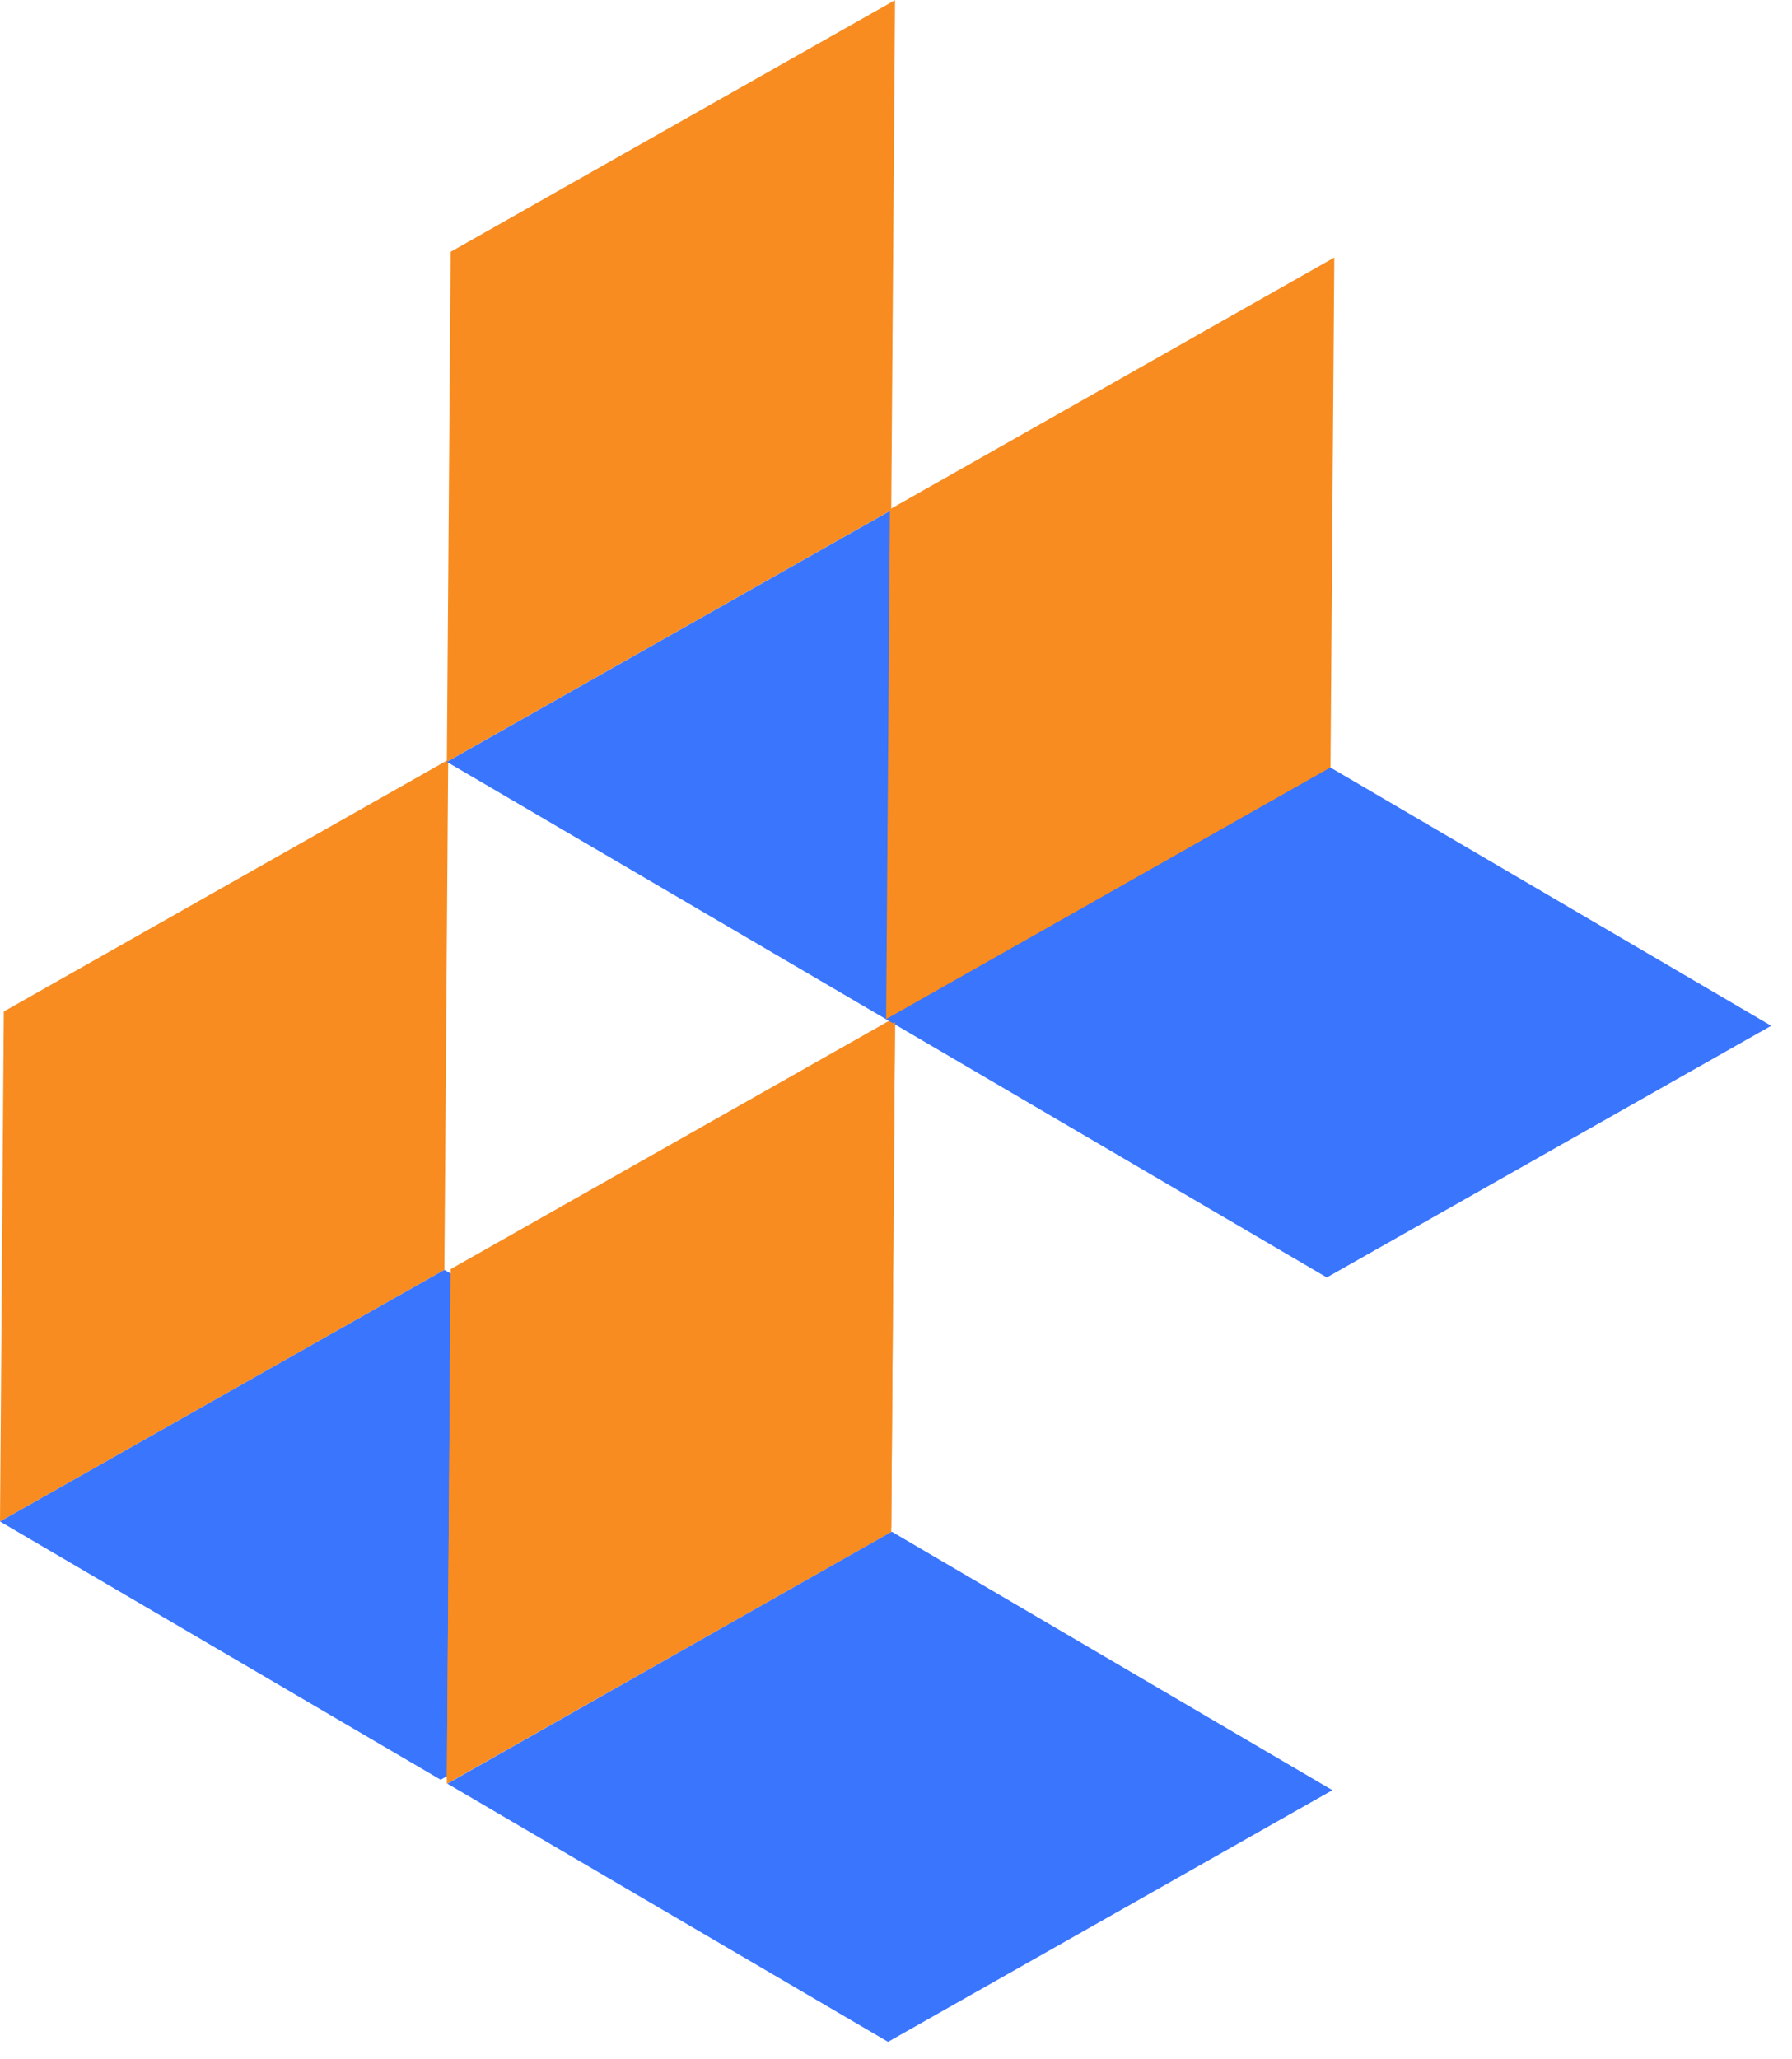 <?xml version="1.0" encoding="UTF-8"?>
<svg width="47px" height="54px" viewBox="0 0 47 54" version="1.1" xmlns="http://www.w3.org/2000/svg" xmlns:xlink="http://www.w3.org/1999/xlink">
    <title>Untitled</title>
    <g id="Page-1" stroke="none" stroke-width="1" fill="none" fill-rule="evenodd">
        <g id="PYB-Horizontal-Logo" fill-rule="nonzero">
            <g id="Group_203">
                <polygon id="Path_289" fill="#F88C20" points="0 39.899 11.655 33.299 11.755 19.925 0.1 26.525"></polygon>
                <polygon id="Path_290" fill="#3A75FD" points="0 39.899 11.558 46.67 11.558 46.67 23.213 40.07 11.655 33.299 11.655 33.299"></polygon>
                <polygon id="Path_291" fill="#F88C20" points="11.72 19.977 23.375 13.377 23.475 0.003 11.82 6.603"></polygon>
                <polygon id="Path_292" fill="#F88C20" points="11.72 46.654 23.375 40.054 23.475 26.68 11.82 33.28"></polygon>
                <polygon id="Path_293" fill="#3A75FD" points="11.72 19.979 23.278 26.75 23.278 26.75 34.933 20.15 23.375 13.379 23.375 13.379"></polygon>
                <polygon id="Path_294" fill="#F88C20" points="23.241 26.728 34.896 20.128 34.996 6.754 23.341 13.354"></polygon>
                <polygon id="Path_295" fill="#3A75FD" points="23.241 26.728 34.799 33.499 34.799 33.499 46.454 26.899 34.896 20.128 34.896 20.128"></polygon>
                <polygon id="Path_296" fill="#F88C20" points="11.72 46.776 23.375 40.176 23.475 26.802 11.82 33.402"></polygon>
                <polygon id="Path_297" fill="#3A75FD" points="11.733 46.773 23.291 53.544 23.291 53.544 34.946 46.944 23.388 40.166 23.388 40.166"></polygon>
            </g>
        </g>
    </g>
</svg>